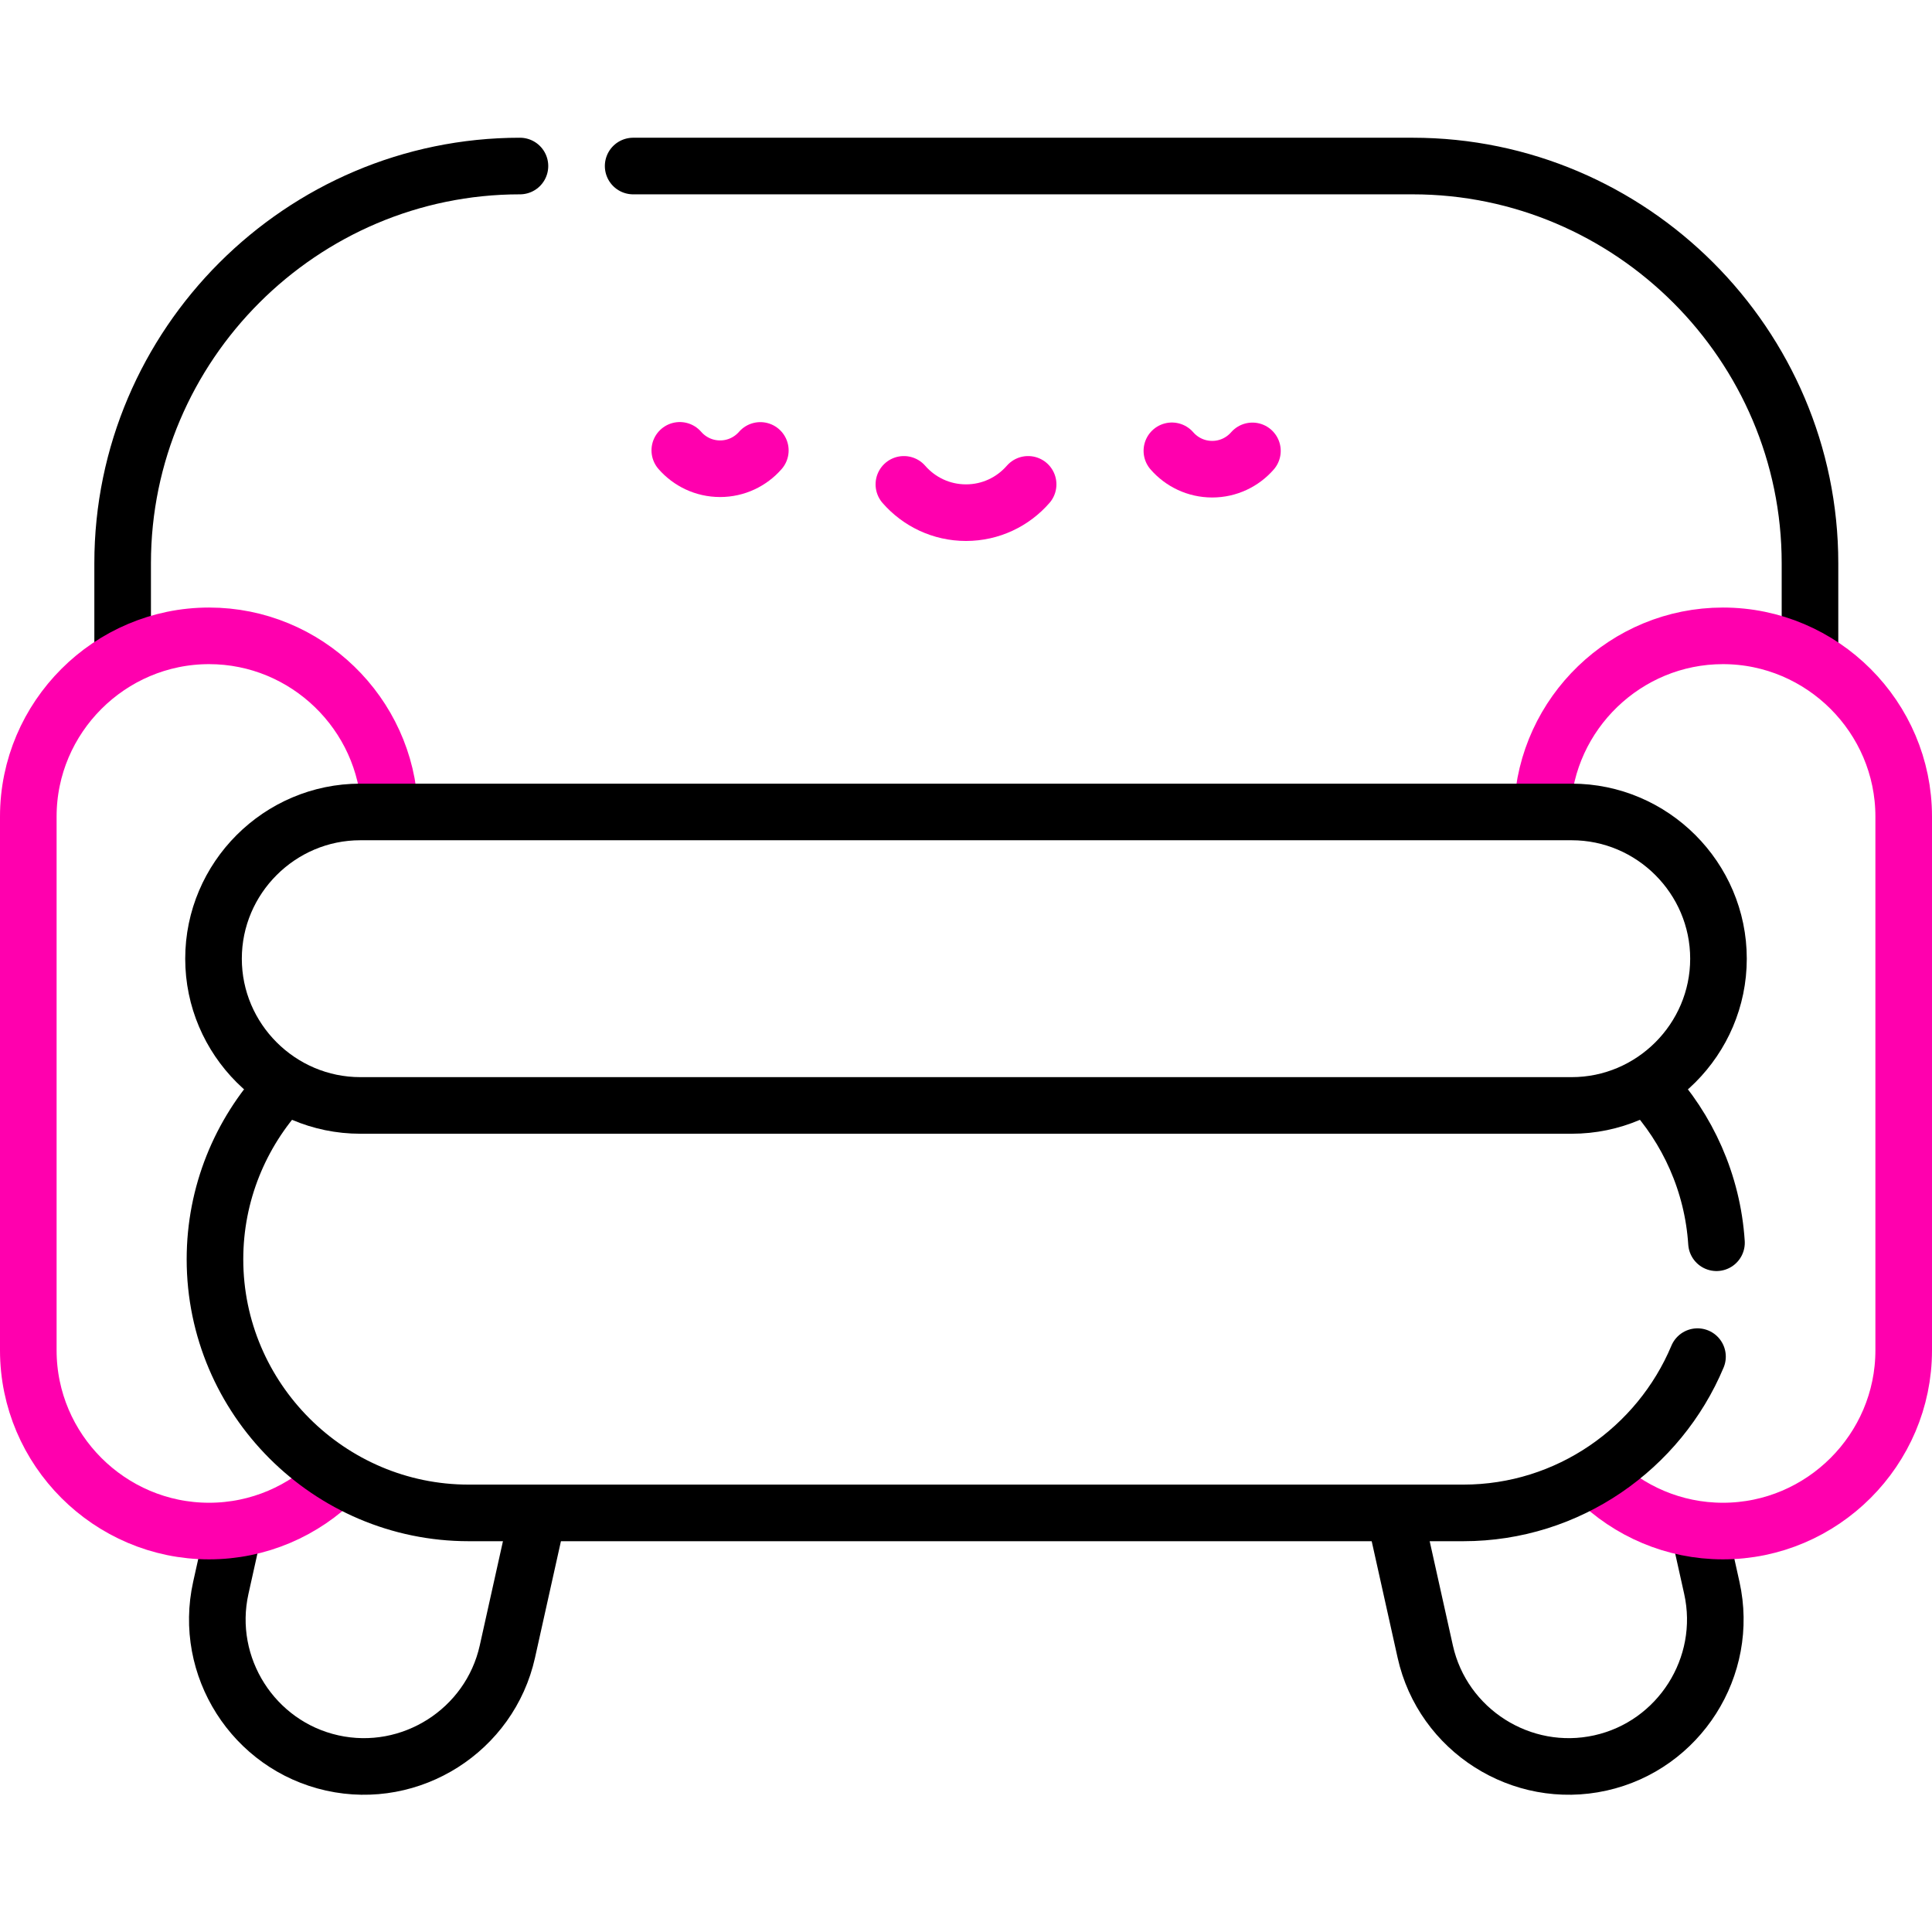 <?xml version="1.0" encoding="UTF-8"?> <svg xmlns="http://www.w3.org/2000/svg" width="512" height="512" viewBox="0 0 512 512" fill="none"><path d="M331.905 119.491C329.308 122.465 325.489 124.345 321.229 124.341C316.97 124.337 313.154 122.45 310.562 119.471" stroke="#FF00AE" stroke-width="15" stroke-miterlimit="10" stroke-linecap="round" stroke-linejoin="round"></path><path d="M180.153 119.348C182.745 122.327 186.56 124.214 190.82 124.218C195.08 124.222 198.898 122.342 201.496 119.369" stroke="#FF00AE" stroke-width="15" stroke-miterlimit="10" stroke-linecap="round" stroke-linejoin="round"></path><path d="M272.464 128.362C268.461 132.955 262.572 135.861 256 135.861C249.428 135.861 243.539 132.955 239.536 128.362" stroke="#FF00AE" stroke-width="15" stroke-miterlimit="10" stroke-linecap="round" stroke-linejoin="round"></path><path d="M142.555 401.31L134.462 437.687C129.817 458.566 108.928 471.849 88.043 467.205C67.158 462.562 53.871 441.679 58.516 420.801L61.866 405.745" stroke="black" stroke-width="15" stroke-miterlimit="10" stroke-linecap="round" stroke-linejoin="round"></path><path d="M369.744 401.905L377.705 437.686C382.35 458.565 403.239 471.848 424.124 467.204C445.009 462.561 458.296 441.678 453.651 420.8L450.301 405.744" stroke="black" stroke-width="15" stroke-miterlimit="10" stroke-linecap="round" stroke-linejoin="round"></path><path d="M167.791 44H374.377C432.286 44 479.665 91.365 479.665 149.255V173.772" stroke="black" stroke-width="15" stroke-miterlimit="10" stroke-linecap="round" stroke-linejoin="round"></path><path d="M32.502 173.644V149.255C32.502 91.364 79.882 44 137.79 44" stroke="black" stroke-width="15" stroke-miterlimit="10" stroke-linecap="round" stroke-linejoin="round"></path><path d="M89.236 391.678C80.553 400.358 68.577 405.745 55.404 405.745C29.057 405.745 7.5 384.195 7.5 357.856V216.394C7.5 190.055 29.057 168.505 55.404 168.505C81.169 168.505 102.352 189.112 103.276 214.654" stroke="#FF00AE" stroke-width="15" stroke-miterlimit="10" stroke-linecap="round" stroke-linejoin="round"></path><path d="M408.73 214.478C409.744 189.018 430.89 168.505 456.596 168.505C482.943 168.505 504.5 190.055 504.5 216.394V357.856C504.5 384.195 482.943 405.745 456.596 405.745C443.532 405.745 431.646 400.447 422.981 391.894" stroke="#FF00AE" stroke-width="15" stroke-miterlimit="10" stroke-linecap="round" stroke-linejoin="round"></path><path d="M449.854 359.522C439.685 383.781 415.651 400.936 387.805 400.936H124.196C87.222 400.936 56.97 370.693 56.97 333.731C56.97 316.28 63.713 300.327 74.723 288.347" stroke="black" stroke-width="15" stroke-miterlimit="10" stroke-linecap="round" stroke-linejoin="round"></path><path d="M437.064 288.116C447.265 299.113 453.853 313.501 454.887 329.34" stroke="black" stroke-width="15" stroke-miterlimit="10" stroke-linecap="round" stroke-linejoin="round"></path><path d="M416.514 292.953H95.486C74.091 292.953 56.585 275.454 56.585 254.064C56.585 232.676 74.09 215.175 95.486 215.175H416.514C437.91 215.175 455.415 232.675 455.415 254.064C455.415 275.453 437.909 292.953 416.514 292.953Z" stroke="black" stroke-width="15" stroke-miterlimit="10" stroke-linecap="round" stroke-linejoin="round"></path></svg> 
